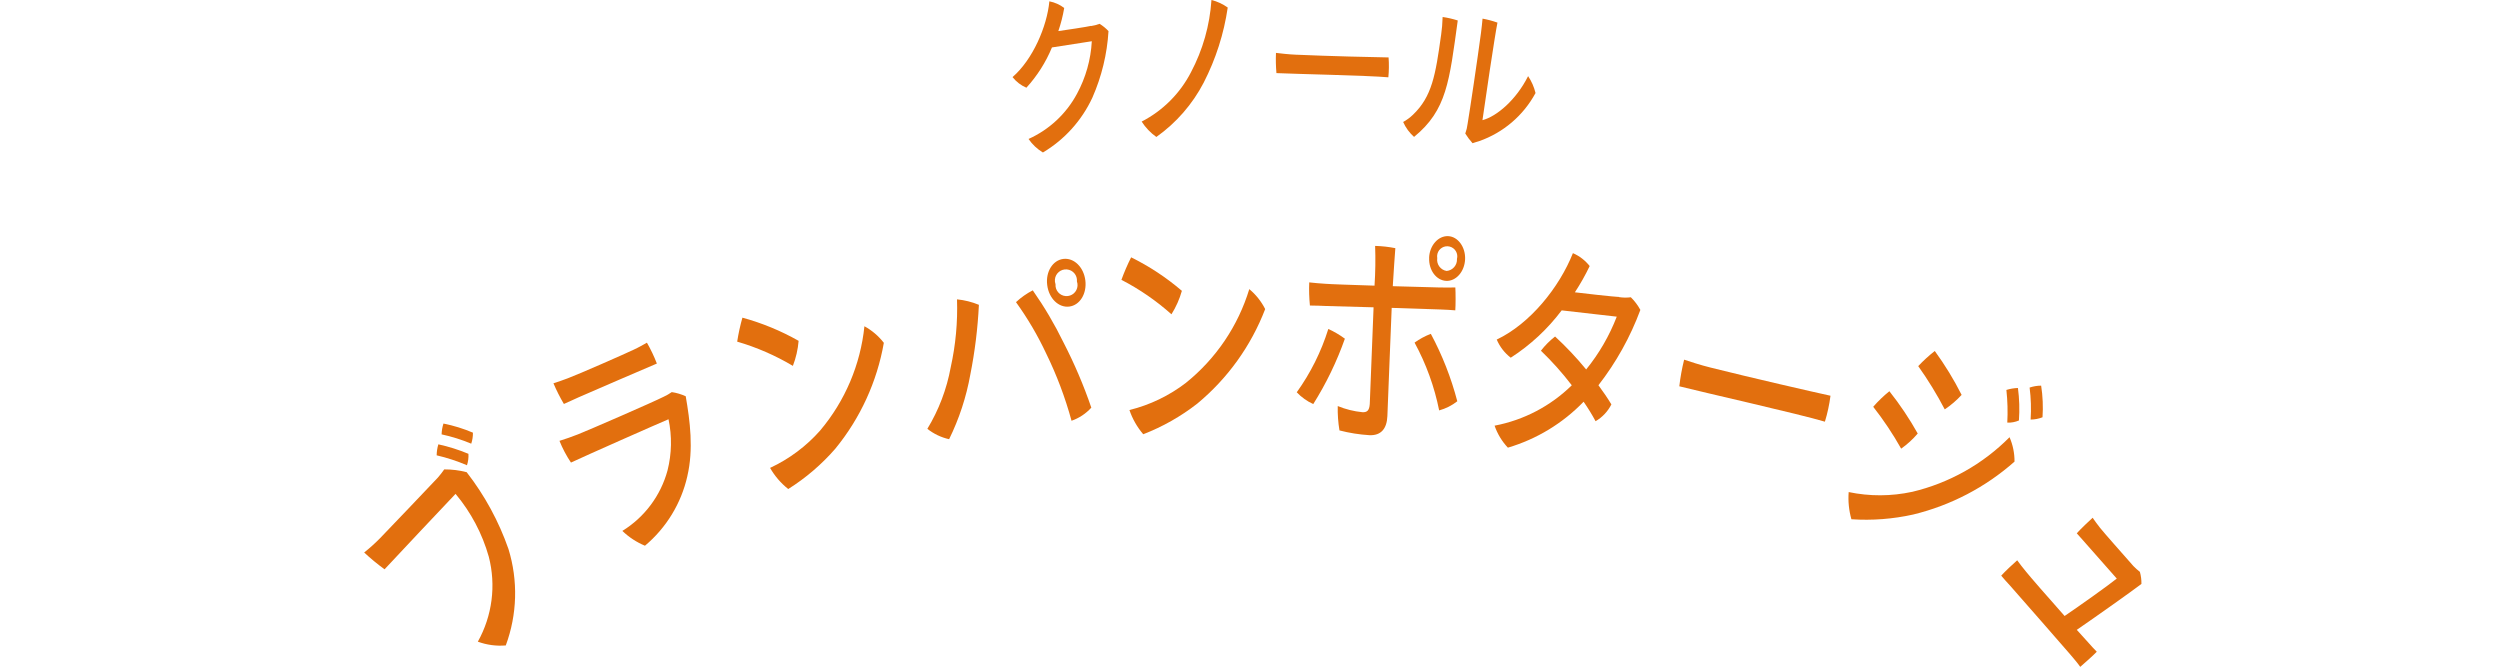 <?xml version="1.0" encoding="utf-8"?>
<!-- Generator: Adobe Illustrator 27.0.0, SVG Export Plug-In . SVG Version: 6.00 Build 0)  -->
<svg version="1.1" id="レイヤー_1" xmlns="http://www.w3.org/2000/svg" xmlns:xlink="http://www.w3.org/1999/xlink" x="0px"
	 y="0px" width="390px" height="104.03px" viewBox="0 0 390 104.03" style="enable-background:new 0 0 390 104.03;"
	 xml:space="preserve">
<g id="グループ_10634" transform="translate(56.81 0)">
	<g>
		<defs>
			<rect id="SVGID_1_" x="0" width="277.264" height="104.03"/>
		</defs>
		<clipPath id="SVGID_00000071548450279244242980000003132984345092769696_">
			<use xlink:href="#SVGID_1_"  style="overflow:visible;"/>
		</clipPath>
		
			<g id="マスクグループ_10653" transform="translate(0 0)" style="clip-path:url(#SVGID_00000071548450279244242980000003132984345092769696_);">
			<path id="パス_31144" style="fill:#E26F0E;" d="M22.512,85.652c1.516,4.922,1.369,10.206-0.419,15.036
				c-1.479,0.125-2.967-0.076-4.36-0.587c2.253-4.036,2.865-8.784,1.707-13.259c-1.017-3.596-2.784-6.936-5.184-9.8
				c-1.544,1.631-9.376,9.925-11.075,11.77C2.069,88.003,1.006,87.127,0,86.19c0.874-0.695,1.704-1.443,2.487-2.239
				c1.025-1.053,7.887-8.243,9.026-9.465c0.348-0.402,0.675-0.823,0.977-1.26c1.181-0.008,2.357,0.139,3.5,0.436
				c2.811,3.616,5.014,7.666,6.523,11.99 M16.267,70.796c0.036,0.604-0.042,1.209-0.229,1.784c-1.527-0.654-3.109-1.173-4.728-1.549
				c0.008-0.581,0.096-1.159,0.263-1.716C13.179,69.666,14.75,70.162,16.267,70.796 M16.967,67.496
				c0.009,0.583-0.079,1.163-0.263,1.716c-1.494-0.623-3.042-1.109-4.624-1.451c0.017-0.574,0.114-1.142,0.29-1.688
				c1.578,0.316,3.12,0.793,4.6,1.424"/>
			<path id="パス_31145" style="fill:#E26F0E;" d="M31.81,58.994c1.621-0.6,8.9-3.8,10.2-4.425c0.89-0.411,1.513-0.79,2.1-1.11
				c0.6,1.044,1.119,2.132,1.551,3.256c-0.958,0.4-10.48,4.5-12.193,5.258c-0.426,0.178-1.621,0.756-2.311,1.046
				c-0.613-1.038-1.157-2.115-1.629-3.224c0.879-0.29,1.343-0.445,2.288-0.8 M50.416,74.286c-0.958,4.242-3.281,8.052-6.612,10.847
				c-1.309-0.544-2.505-1.328-3.527-2.31c3.462-2.134,5.981-5.506,7.046-9.431c0.66-2.616,0.714-5.348,0.155-7.988
				c-1.515,0.631-13.083,5.747-15.219,6.758c-0.714-1.064-1.314-2.2-1.792-3.389c1-0.3,1.89-0.633,2.885-1.013
				c1.582-0.623,11.649-4.991,13.4-5.881c0.432-0.199,0.844-0.436,1.233-0.71c0.753,0.112,1.486,0.331,2.178,0.648
				c0.674,3.858,1.239,8.268,0.25,12.469"/>
			<path id="パス_31146" style="fill:#E26F0E;" d="M67.774,53.171c-0.11,1.338-0.411,2.653-0.894,3.906
				c-2.725-1.622-5.645-2.893-8.69-3.781c0.196-1.262,0.469-2.512,0.816-3.741C62.068,50.391,65.013,51.605,67.774,53.171
				 M71.151,67.14c3.875-4.601,6.275-10.262,6.889-16.246c1.176,0.646,2.207,1.526,3.029,2.587
				C80.007,59.545,77.4,65.233,73.5,69.996c-2.125,2.447-4.6,4.567-7.344,6.292c-1.146-0.908-2.108-2.026-2.835-3.295
				c2.987-1.39,5.654-3.383,7.834-5.853"/>
			<path id="パス_31147" style="fill:#E26F0E;" d="M92.484,46.699c1.174,0.115,2.325,0.403,3.415,0.854
				c-0.178,3.651-0.625,7.284-1.337,10.869c-0.626,3.503-1.74,6.901-3.31,10.094c-1.239-0.278-2.399-0.831-3.394-1.618
				c1.788-2.948,3.022-6.198,3.642-9.59C92.272,53.827,92.602,50.263,92.484,46.699 M101.684,47.135
				c0.785-0.731,1.665-1.351,2.618-1.843c1.815,2.589,3.423,5.318,4.809,8.16c1.686,3.271,3.132,6.66,4.324,10.141
				c-0.841,0.929-1.902,1.633-3.086,2.046c-0.987-3.621-2.314-7.14-3.964-10.511C105.07,52.324,103.496,49.648,101.684,47.135
				 M106.551,44.435c-0.25-2.038,0.862-3.843,2.521-4.044s3.178,1.28,3.432,3.353s-0.858,3.879-2.517,4.082
				c-1.659,0.203-3.178-1.282-3.432-3.356L106.551,44.435z M107.851,44.35c-0.068,0.948,0.645,1.772,1.593,1.84
				s1.772-0.645,1.84-1.593c0.017-0.234-0.015-0.47-0.092-0.692c0.086-0.949-0.613-1.788-1.562-1.874
				c-0.949-0.086-1.788,0.613-1.874,1.562c-0.022,0.245,0.008,0.491,0.089,0.723L107.851,44.35z"/>
			<path id="パス_31148" style="fill:#E26F0E;" d="M127.564,45.371c-0.367,1.29-0.914,2.522-1.627,3.658
				c-2.365-2.113-4.988-3.918-7.806-5.374c0.437-1.199,0.943-2.372,1.517-3.512C122.495,41.548,125.154,43.305,127.564,45.371
				 M128.195,59.721c4.688-3.77,8.133-8.864,9.884-14.619c1.03,0.858,1.874,1.918,2.479,3.114
				c-2.207,5.747-5.858,10.829-10.6,14.755c-2.559,1.995-5.397,3.602-8.423,4.771c-0.951-1.111-1.682-2.393-2.154-3.777
				c3.2-0.791,6.202-2.235,8.817-4.243"/>
			<path id="パス_31149" style="fill:#E26F0E;" d="M152.991,52.836c-1.262,3.572-2.917,6.993-4.934,10.2
				c-0.969-0.44-1.843-1.065-2.574-1.839c2.159-3.008,3.821-6.343,4.924-9.877c0.913,0.414,1.78,0.923,2.587,1.517 M160.294,48.037
				c-0.176,4.027-0.566,14.39-0.672,16.873c-0.085,1.981-1,3.059-2.811,2.978c-1.575-0.098-3.137-0.346-4.664-0.742
				c-0.209-1.255-0.299-2.528-0.269-3.8c1.229,0.504,2.525,0.827,3.847,0.958c0.72,0.032,1.078-0.242,1.15-1.284
				c0.078-1.837,0.445-11.624,0.593-15.079c-3.4-0.108-6.478-0.169-7.283-0.2c-0.718-0.032-1.868-0.08-2.648-0.078
				c-0.12-1.199-0.156-2.406-0.106-3.61c0.835,0.108,1.58,0.142,2.529,0.218c0.748,0.066,4.084,0.174,7.656,0.29
				c0.137-2.064,0.168-4.133,0.093-6.2c1.059,0.028,2.115,0.146,3.154,0.352c-0.083,1.222-0.263,3.449-0.4,5.932
				c3.485,0.11,6.622,0.174,7.285,0.2c0.631,0.025,1.813,0,2.476,0c0.051,0.869,0.055,2.741-0.008,3.567
				c-0.691-0.064-1.5-0.1-2.271-0.133c-0.771-0.033-4.086-0.138-7.654-0.252 M166.396,52.071c1.789,3.333,3.175,6.866,4.131,10.525
				c-0.838,0.66-1.8,1.145-2.828,1.428c-0.741-3.699-2.034-7.265-3.837-10.578c0.783-0.563,1.636-1.023,2.536-1.368 M166.133,40.17
				c0.083-1.868,1.413-3.4,2.97-3.332c1.523,0.064,2.72,1.7,2.642,3.608c-0.085,1.94-1.417,3.434-2.938,3.37
				c-1.553-0.066-2.756-1.667-2.669-3.61L166.133,40.17z M167.398,40.297c-0.127,0.948,0.525,1.824,1.47,1.974
				c0.955-0.091,1.667-0.921,1.61-1.879c0.22-0.843-0.285-1.704-1.127-1.924s-1.704,0.285-1.924,1.127
				c-0.057,0.217-0.066,0.444-0.028,0.666V40.297z"/>
			<path id="パス_31150" style="fill:#E26F0E;" d="M195.746,46.346c0.614,0.098,1.239,0.108,1.856,0.028
				c0.59,0.58,1.09,1.245,1.485,1.972c-1.568,4.228-3.775,8.191-6.542,11.751c0.741,1.006,1.424,2,2.021,2.989
				c-0.551,1.095-1.408,2.006-2.466,2.624c-0.564-1.049-1.188-2.064-1.868-3.042c-3.252,3.369-7.322,5.839-11.812,7.168
				c-0.927-0.984-1.635-2.154-2.076-3.432c4.549-0.865,8.74-3.057,12.045-6.3c-1.466-1.917-3.076-3.72-4.815-5.393
				c0.639-0.829,1.382-1.574,2.209-2.216c1.734,1.599,3.354,3.317,4.849,5.141c2.013-2.479,3.624-5.259,4.773-8.238l-8.592-0.981
				c-2.191,2.912-4.881,5.413-7.946,7.385c-0.96-0.739-1.713-1.714-2.186-2.83c5.209-2.476,9.757-8.13,11.884-13.481
				c1.026,0.443,1.925,1.136,2.614,2.015c-0.676,1.415-1.447,2.783-2.309,4.093c6.037,0.718,6.881,0.72,6.881,0.72L195.746,46.346z"
				/>
			<path id="パス_31151" style="fill:#E26F0E;" d="M210.061,57.346c6.262,1.57,16.066,3.824,18.686,4.389
				c-0.176,1.372-0.468,2.726-0.873,4.048c-3.9-1.174-19.22-4.629-22.711-5.521c0.16-1.399,0.412-2.787,0.752-4.154
				C206.68,56.371,208.495,56.962,210.061,57.346"/>
			<path id="パス_31152" style="fill:#E26F0E;" d="M241.487,76.729c5.76-1.367,11.023-4.319,15.191-8.524
				c0.522,1.201,0.787,2.498,0.777,3.807c-4.517,3.995-9.94,6.828-15.8,8.253c-3.163,0.705-6.411,0.954-9.645,0.739
				c-0.392-1.377-0.536-2.813-0.426-4.241c3.266,0.683,6.639,0.67,9.9-0.036 M242.357,67.627c-0.76,0.894-1.629,1.688-2.587,2.364
				c-1.284-2.285-2.741-4.469-4.358-6.533c0.768-0.882,1.611-1.694,2.521-2.428c1.648,2.078,3.128,4.285,4.423,6.6 M249.203,61.603
				c-0.785,0.855-1.669,1.614-2.633,2.26c-1.223-2.342-2.605-4.597-4.137-6.749c0.801-0.85,1.665-1.639,2.584-2.36
				C246.594,56.921,247.994,59.211,249.203,61.603 M258.147,65.592c-0.573,0.249-1.195,0.365-1.82,0.339
				c0.09-1.701,0.044-3.407-0.14-5.1c0.583-0.182,1.189-0.285,1.8-0.305c0.225,1.679,0.277,3.377,0.155,5.067 M261.826,65.093
				c-0.592,0.235-1.223,0.357-1.86,0.36c0.109-1.665,0.056-3.338-0.157-4.993c0.58-0.195,1.188-0.296,1.8-0.3
				c0.253,1.632,0.324,3.288,0.214,4.936"/>
			<path id="パス_31153" style="fill:#E26F0E;" d="M269.031,100.314c0.356,0.415,0.852,0.938,1.256,1.354
				c-0.491,0.536-2.114,1.962-2.578,2.362c-0.413-0.6-1.091-1.381-1.614-2c-0.676-0.788-8.219-9.427-9.315-10.651
				c-0.479-0.5-0.964-1.072-1.4-1.574c0.527-0.6,1.974-1.957,2.493-2.4c0.415,0.6,0.864,1.121,1.381,1.777
				c0.536,0.678,3.468,4.048,6.016,6.912c2.576-1.752,6.732-4.709,8.137-5.836c-2-2.273-4.355-4.919-4.881-5.531
				c-0.356-0.417-0.928-1.027-1.358-1.532c0.553-0.625,2.118-2.118,2.474-2.426c0.451,0.64,0.667,0.947,1.165,1.582
				c0.761,0.945,3.347,3.851,5.192,5.951c0.318,0.327,0.658,0.631,1.017,0.911c0.17,0.613,0.251,1.247,0.239,1.883
				c-1.553,1.178-6.95,5.008-10.084,7.16L269.031,100.314z"/>
			<path id="パス_31154" style="fill:#E26F0E;" d="M113.398,4.061c0.453-0.066,0.897-0.181,1.324-0.345
				c0.515,0.313,0.984,0.696,1.394,1.138c-0.217,3.579-1.068,7.091-2.513,10.373c-1.652,3.566-4.342,6.551-7.719,8.563
				c-0.89-0.535-1.655-1.254-2.243-2.11c3.227-1.451,5.884-3.928,7.557-7.046c1.37-2.528,2.16-5.329,2.313-8.2L107.294,7.4
				c-0.953,2.31-2.303,4.437-3.987,6.283c-0.848-0.362-1.592-0.931-2.161-1.657c3.164-2.746,5.373-7.887,5.746-11.819
				c0.841,0.162,1.634,0.516,2.316,1.034c-0.208,1.225-0.515,2.431-0.917,3.606c4.452-0.64,5.107-0.814,5.107-0.814V4.061z"/>
			<path id="パス_31155" style="fill:#E26F0E;" d="M130.97,12.885c-1.754,3.374-4.287,6.282-7.389,8.482
				c-0.911-0.645-1.69-1.46-2.292-2.4c3.3-1.701,5.987-4.388,7.688-7.688c1.851-3.492,2.942-7.336,3.201-11.28
				c0.912,0.23,1.773,0.629,2.538,1.176C134.12,5.258,132.855,9.214,130.97,12.885"/>
			<path id="パス_31156" style="fill:#E26F0E;" d="M145.464,8.536c4.819,0.216,12.338,0.4,14.344,0.424
				c0.077,1.032,0.065,2.069-0.034,3.1c-3.029-0.282-14.769-0.523-17.46-0.655c-0.092-1.049-0.116-2.102-0.072-3.154
				c0.6,0.076,2.017,0.241,3.222,0.288"/>
			<path id="パス_31157" style="fill:#E26F0E;" d="M167.999,5.499c0.135-0.944,0.215-1.895,0.241-2.849
				c0.8,0.116,1.59,0.298,2.36,0.544c-1.313,9.493-1.695,13.977-6.817,18.163c-0.727-0.645-1.307-1.439-1.7-2.328
				c0.554-0.306,1.066-0.683,1.523-1.121c2.981-2.849,3.529-6.2,4.389-12.41 M171.773,20.829c0.18-0.484,0.301-0.987,0.36-1.5
				c0.347-2.044,1.568-10.247,2.091-14.2c0.123-0.879,0.182-1.633,0.242-2.222c0.792,0.143,1.57,0.351,2.328,0.621
				c-0.4,1.928-2.034,12.982-2.341,15.221c2.233-0.589,5.262-3.161,7.122-6.872c0.539,0.803,0.931,1.695,1.159,2.635
				c-1.895,3.512-5.034,6.189-8.8,7.508c-0.341,0.089-0.661,0.208-1.025,0.322C172.486,21.872,172.106,21.366,171.773,20.829"/>
		</g>
	</g>
</g>
</svg>
